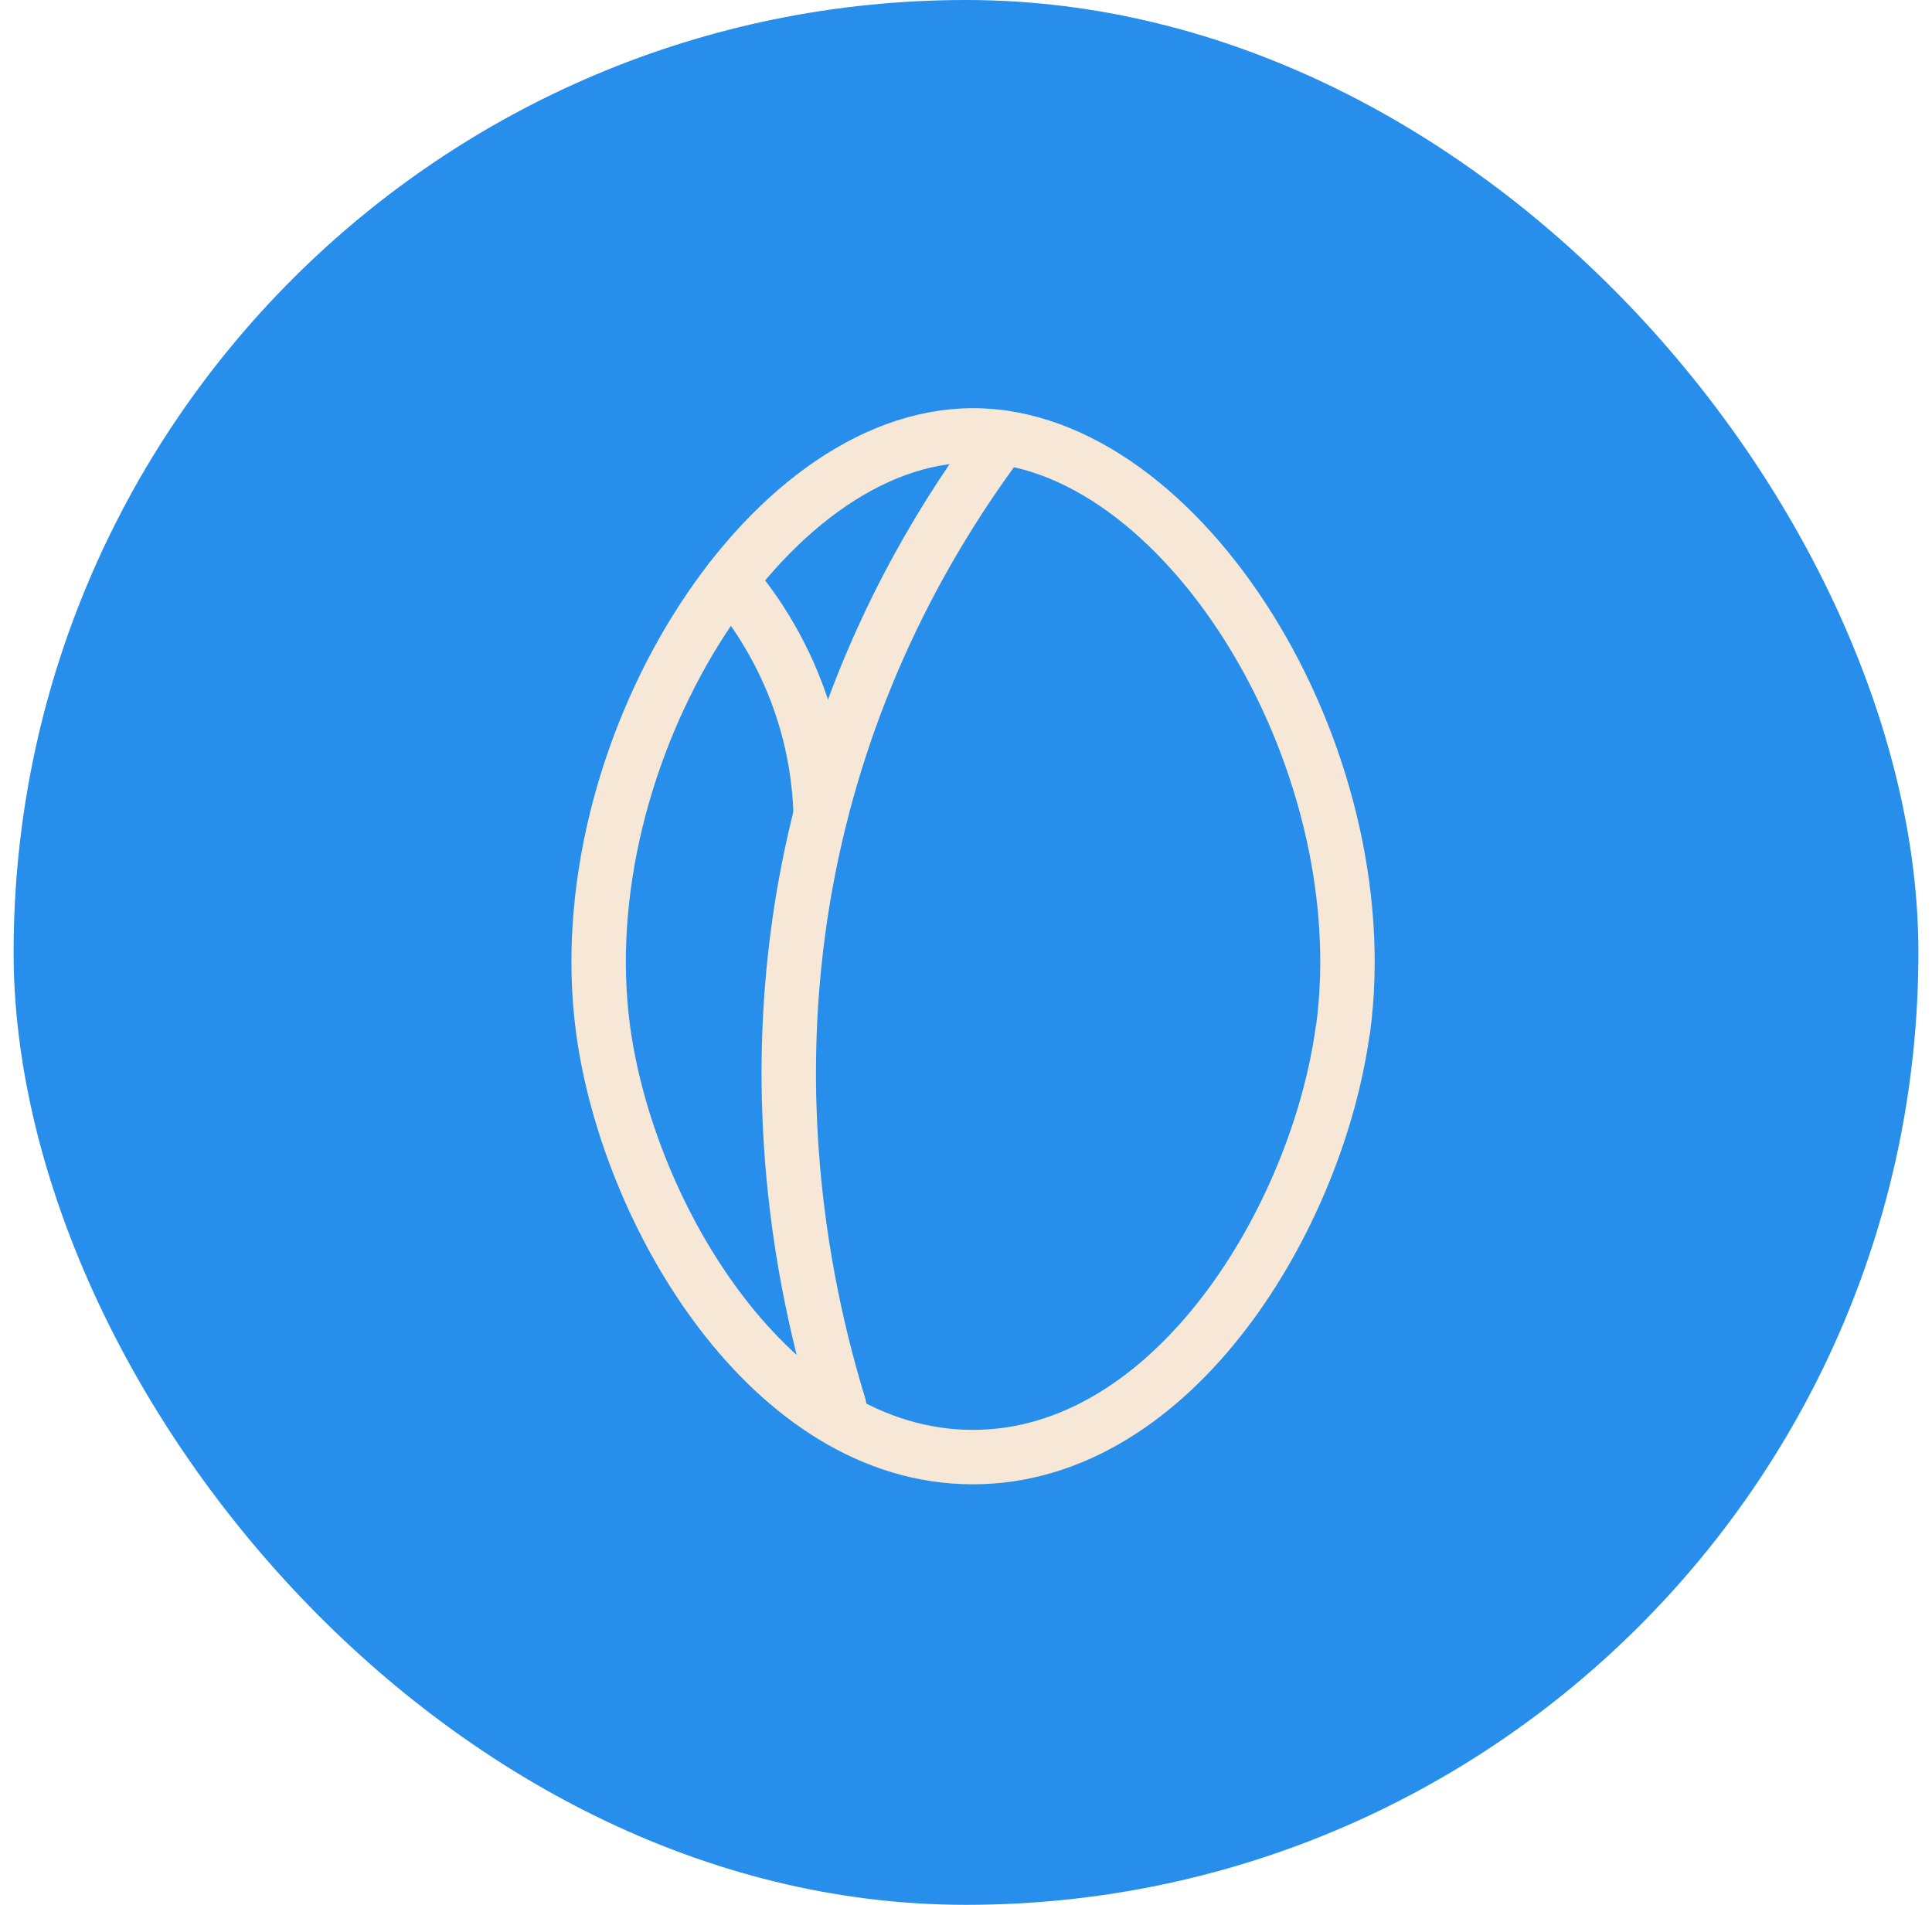 <svg width="71" height="70" viewBox="0 0 71 70" fill="none" xmlns="http://www.w3.org/2000/svg">
<rect x="0.5" width="70" height="70" rx="35" fill="#278FEB"/>
<path d="M49.348 37.833C48.434 44.643 43.182 53.546 35.752 53.546C28.322 53.546 23.078 44.643 22.163 37.833C20.81 27.745 28.099 16 35.76 16C43.42 16 50.709 27.745 49.356 37.833H49.348Z" stroke="#F6E7D7" stroke-width="2" stroke-linecap="round" stroke-linejoin="round"/>
<path d="M36.823 16.08C34.815 18.755 32.45 22.592 30.843 27.564C27.384 38.262 29.586 47.587 30.843 51.686" stroke="#F6E7D7" stroke-width="2" stroke-linecap="round" stroke-linejoin="round"/>
<path d="M26.834 21.328C27.503 22.113 28.314 23.239 28.976 24.722C29.906 26.808 30.122 28.697 30.159 29.911" stroke="#F6E7D7" stroke-width="2" stroke-linecap="round" stroke-linejoin="round"/>
</svg>
